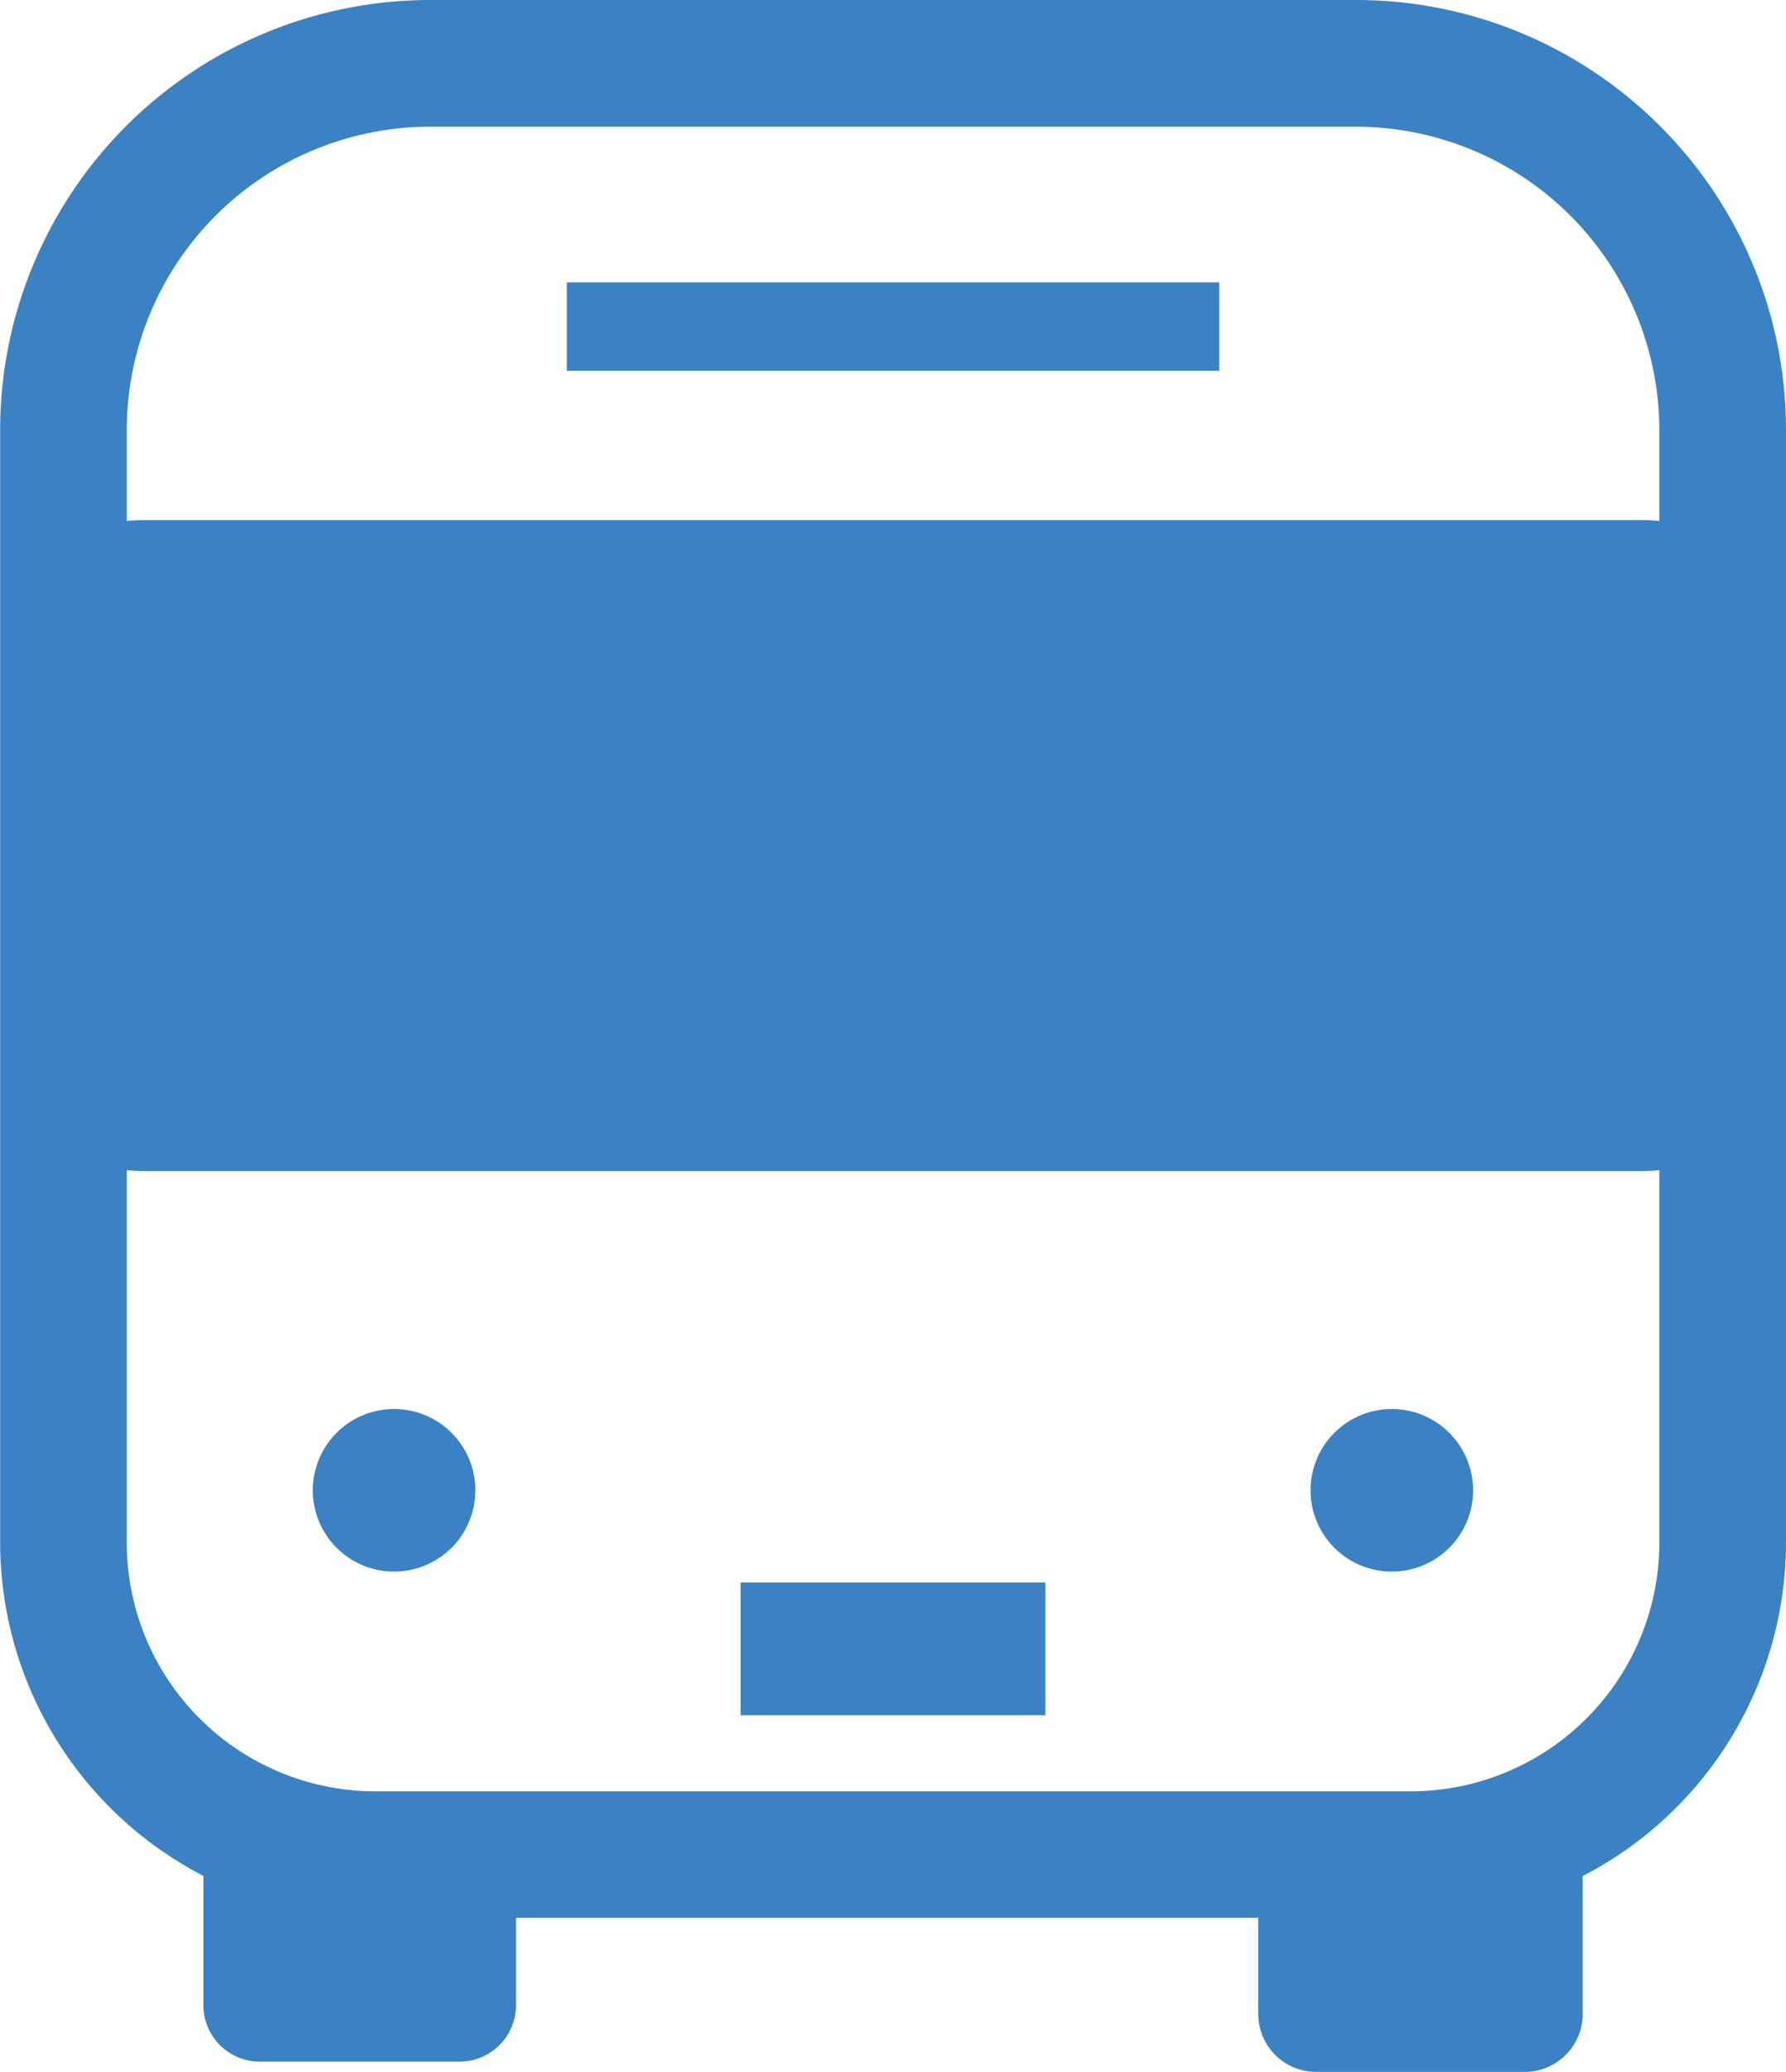 <svg xmlns="http://www.w3.org/2000/svg" width="39.025" height="45.269" viewBox="0 0 39.025 45.269">
  <g id="線画のバスのアイコン" transform="translate(0.5 0.5)">
    <path id="Path_15017" data-name="Path 15017" d="M71.525,2.607A8.875,8.875,0,0,0,65.231,0H45.01a8.9,8.9,0,0,0-8.9,8.9V33.2a7.711,7.711,0,0,0,4.441,6.973v3.135a.734.734,0,0,0,.734.735h4.363a.736.736,0,0,0,.735-.735V40.9H63.6v2.6a.767.767,0,0,0,.768.767h4.555a.768.768,0,0,0,.767-.767V40.177A7.711,7.711,0,0,0,74.132,33.2V8.9A8.874,8.874,0,0,0,71.525,2.607Zm.839,30.6a5.935,5.935,0,0,1-5.93,5.93H43.806a5.936,5.936,0,0,1-5.929-5.93V8.9A7.133,7.133,0,0,1,45.01,1.768H65.231A7.136,7.136,0,0,1,72.364,8.9V33.2Z" transform="translate(-36.107 0)" fill="#3b82c5" stroke="#3b82c5" stroke-width="1"/>
    <path id="Path_15018" data-name="Path 15018" d="M111.2,350.263a1.776,1.776,0,1,0,1.776,1.776A1.776,1.776,0,0,0,111.2,350.263Z" transform="translate(-103.089 -319.979)" fill="#3b82c5"/>
    <path id="Path_15019" data-name="Path 15019" d="M363.271,350.263a1.776,1.776,0,1,0,1.777,1.776A1.777,1.777,0,0,0,363.271,350.263Z" transform="translate(-333.36 -319.979)" fill="#3b82c5"/>
    <path id="Path_15020" data-name="Path 15020" d="M113.553,139.871h32.716c1.466,0,2.654-.785,2.654-1.751V127.4c0-.967-1.188-1.751-2.654-1.751H113.553c-1.466,0-2.656.784-2.656,1.751v10.719C110.9,139.086,112.087,139.871,113.553,139.871Z" transform="translate(-110.898 -114.786)" fill="#3b82c5"/>
    <rect id="Rectangle_2917" data-name="Rectangle 2917" width="14.256" height="1.933" transform="translate(11.885 5.669)" fill="#3b82c5"/>
    <rect id="Rectangle_2918" data-name="Rectangle 2918" width="6.661" height="2.901" transform="translate(15.682 34.073)" fill="#3b82c5"/>
  </g>
</svg>
